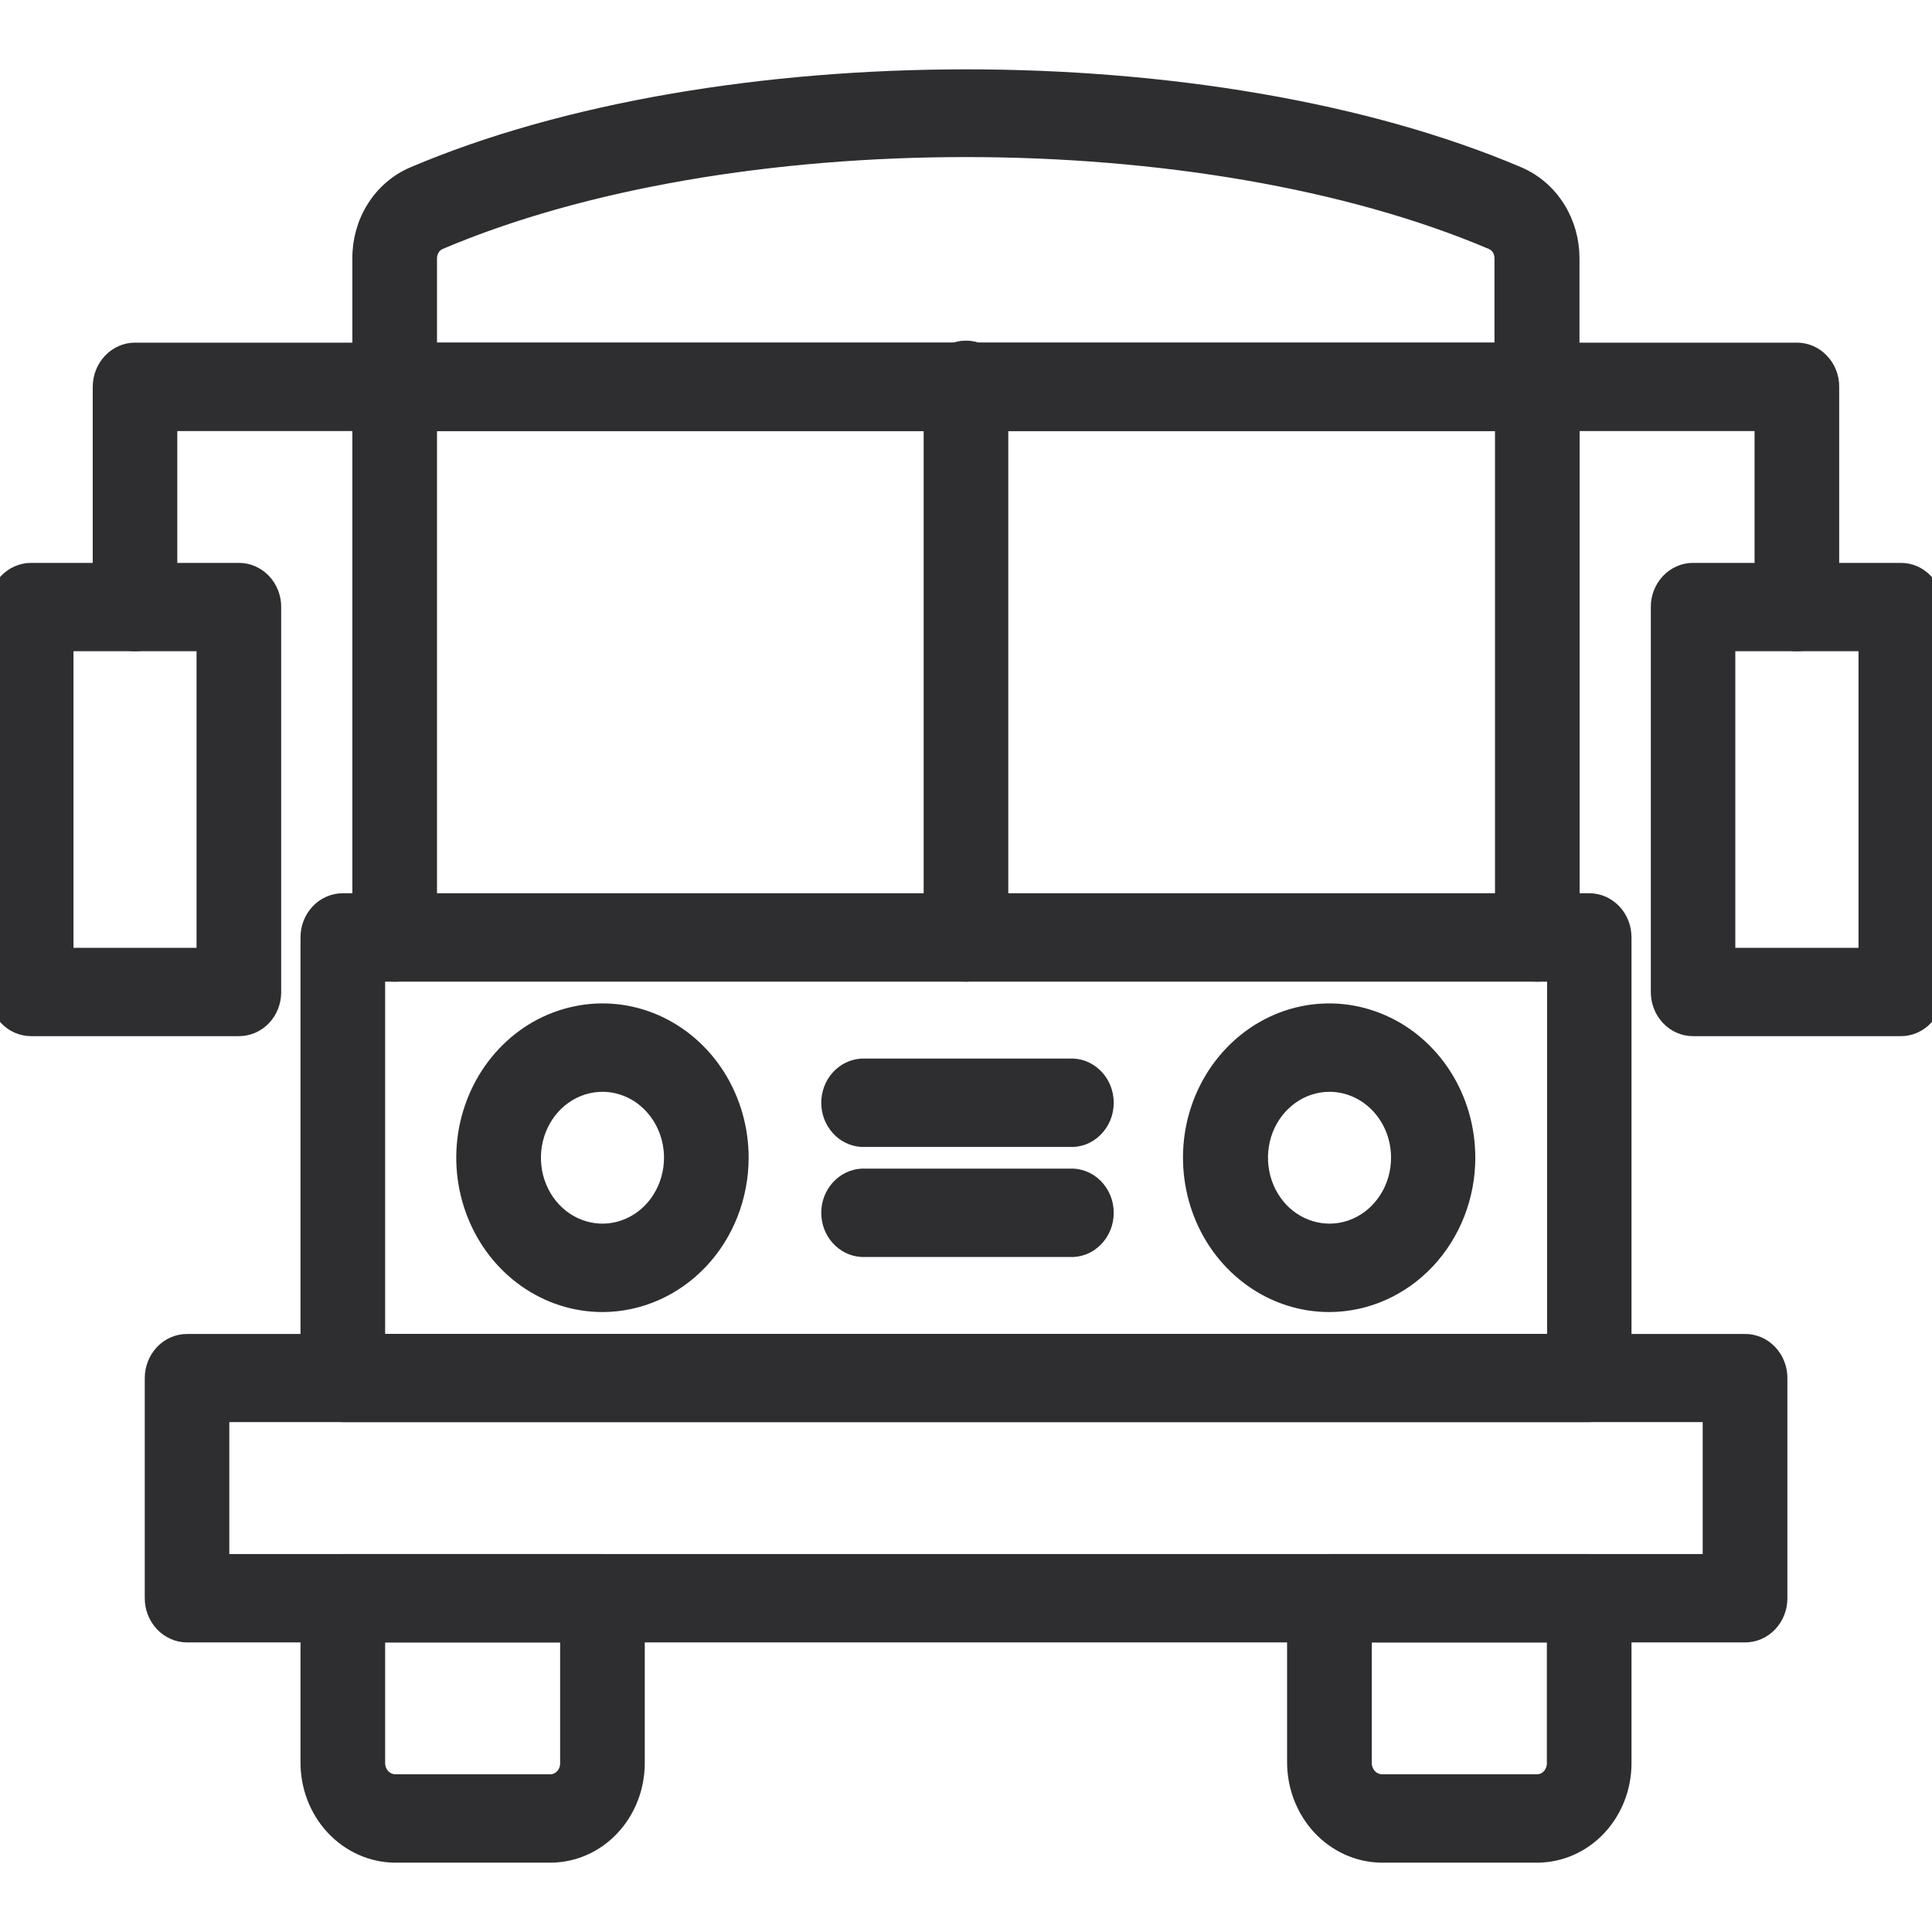 <?xml version="1.0" encoding="UTF-8"?> <svg xmlns="http://www.w3.org/2000/svg" width="26" height="26" viewBox="0 0 26 26" fill="none"><g clip-path="url(#clip0_1539_1802)"><path d="M3.216 13.794H0.419C0.308 13.794 0.201 13.748 0.123 13.664C0.044 13.581 2.91344e-06 13.468 2.91344e-06 13.351V8.17C-0 8.112 0.01 8.054 0.031 8C0.052 7.946 0.083 7.897 0.122 7.855C0.161 7.814 0.207 7.781 0.258 7.759C0.309 7.736 0.364 7.725 0.419 7.725H3.216C3.271 7.725 3.325 7.736 3.376 7.759C3.427 7.781 3.473 7.814 3.512 7.855C3.551 7.897 3.582 7.946 3.603 8C3.624 8.054 3.635 8.112 3.634 8.17V13.357C3.633 13.474 3.588 13.585 3.51 13.667C3.431 13.749 3.326 13.794 3.216 13.794ZM0.839 12.905H2.795V8.614H0.839V12.905Z" fill="#2E2E30" stroke="#2E2E30" stroke-width="0.3"></path><path d="M25.579 13.794H22.784C22.673 13.794 22.567 13.748 22.488 13.664C22.41 13.581 22.366 13.468 22.366 13.35V8.17C22.365 8.112 22.376 8.054 22.397 8C22.418 7.946 22.449 7.897 22.488 7.855C22.526 7.814 22.573 7.781 22.624 7.759C22.674 7.736 22.729 7.725 22.784 7.725H25.579C25.635 7.725 25.689 7.736 25.741 7.758C25.792 7.781 25.838 7.813 25.877 7.855C25.916 7.896 25.947 7.945 25.968 8C25.989 8.054 26 8.112 26 8.17V13.357C25.998 13.474 25.953 13.585 25.874 13.667C25.796 13.749 25.69 13.795 25.579 13.794ZM23.203 12.905H25.161V8.614H23.203V12.905Z" fill="#2E2E30" stroke="#2E2E30" stroke-width="0.3"></path><path d="M24.183 8.614C24.128 8.615 24.073 8.603 24.022 8.581C23.971 8.559 23.925 8.526 23.886 8.485C23.846 8.444 23.816 8.395 23.794 8.341C23.773 8.287 23.762 8.229 23.762 8.17V5.651H2.236V8.17C2.236 8.288 2.192 8.401 2.113 8.484C2.035 8.568 1.928 8.614 1.817 8.614C1.706 8.614 1.6 8.568 1.521 8.484C1.443 8.401 1.398 8.288 1.398 8.17V5.207C1.398 5.148 1.409 5.09 1.43 5.036C1.451 4.982 1.482 4.933 1.521 4.892C1.559 4.85 1.606 4.818 1.657 4.795C1.707 4.773 1.762 4.761 1.817 4.761H24.183C24.238 4.761 24.292 4.773 24.343 4.795C24.394 4.818 24.44 4.85 24.479 4.892C24.518 4.933 24.549 4.982 24.57 5.036C24.591 5.09 24.602 5.148 24.601 5.207V8.17C24.601 8.288 24.557 8.401 24.479 8.484C24.4 8.568 24.294 8.614 24.183 8.614Z" fill="#2E2E30" stroke="#2E2E30" stroke-width="0.3"></path><path d="M20.688 5.651H5.313C5.257 5.651 5.203 5.64 5.152 5.617C5.101 5.595 5.054 5.563 5.015 5.521C4.976 5.48 4.945 5.431 4.924 5.377C4.903 5.323 4.892 5.265 4.892 5.207V3.486C4.889 3.251 4.952 3.022 5.075 2.826C5.197 2.631 5.372 2.48 5.577 2.392C9.669 0.648 16.328 0.646 20.42 2.392C20.625 2.481 20.8 2.632 20.922 2.827C21.044 3.022 21.108 3.251 21.106 3.486V5.207C21.106 5.324 21.061 5.437 20.983 5.52C20.905 5.603 20.798 5.65 20.688 5.651ZM5.731 4.761H20.262V3.486C20.264 3.429 20.25 3.374 20.223 3.326C20.195 3.279 20.154 3.241 20.106 3.217C16.186 1.546 9.806 1.546 5.888 3.217C5.839 3.241 5.799 3.279 5.771 3.326C5.743 3.374 5.73 3.429 5.731 3.486V4.761Z" fill="#2E2E30" stroke="#2E2E30" stroke-width="0.3"></path><path d="M23.483 21.953H2.517C2.406 21.953 2.299 21.905 2.221 21.822C2.142 21.738 2.098 21.625 2.098 21.507V18.544C2.099 18.426 2.143 18.314 2.222 18.231C2.3 18.148 2.406 18.102 2.517 18.102H23.484C23.539 18.101 23.594 18.113 23.645 18.135C23.696 18.157 23.742 18.19 23.781 18.231C23.82 18.272 23.851 18.321 23.872 18.375C23.894 18.429 23.904 18.487 23.904 18.546V21.509C23.904 21.568 23.893 21.625 23.872 21.68C23.851 21.733 23.82 21.782 23.78 21.824C23.741 21.865 23.695 21.898 23.644 21.92C23.593 21.942 23.538 21.953 23.483 21.953ZM2.936 21.064H23.064V18.988H2.936V21.064Z" fill="#2E2E30" stroke="#2E2E30" stroke-width="0.3"></path><path d="M7.408 24.917H5.313C5.014 24.914 4.728 24.785 4.518 24.559C4.308 24.333 4.192 24.028 4.194 23.711V21.507C4.194 21.39 4.238 21.277 4.317 21.194C4.395 21.11 4.502 21.064 4.613 21.064H8.108C8.219 21.064 8.325 21.11 8.404 21.194C8.483 21.277 8.527 21.39 8.527 21.507V23.734C8.525 24.048 8.407 24.348 8.197 24.57C7.988 24.792 7.704 24.916 7.408 24.917ZM5.033 21.953V23.711C5.031 23.751 5.037 23.791 5.05 23.829C5.064 23.867 5.084 23.902 5.11 23.931C5.136 23.961 5.167 23.984 5.202 24.001C5.237 24.017 5.275 24.026 5.313 24.027H7.408C7.482 24.027 7.553 23.996 7.606 23.94C7.658 23.885 7.688 23.809 7.688 23.731V21.953H5.033Z" fill="#2E2E30" stroke="#2E2E30" stroke-width="0.3"></path><path d="M20.687 24.917H18.59C18.291 24.913 18.006 24.784 17.796 24.558C17.587 24.332 17.47 24.028 17.471 23.711V21.507C17.472 21.39 17.516 21.277 17.595 21.193C17.674 21.11 17.781 21.064 17.892 21.064H21.386C21.441 21.063 21.495 21.075 21.546 21.097C21.597 21.119 21.644 21.152 21.683 21.193C21.722 21.234 21.753 21.283 21.774 21.337C21.795 21.391 21.806 21.449 21.806 21.507V23.734C21.805 24.048 21.686 24.348 21.477 24.57C21.267 24.792 20.983 24.916 20.687 24.917ZM18.311 21.953V23.711C18.309 23.751 18.315 23.791 18.328 23.829C18.342 23.867 18.362 23.901 18.388 23.931C18.414 23.96 18.445 23.984 18.48 24C18.515 24.017 18.552 24.026 18.59 24.027H20.687C20.761 24.027 20.832 23.996 20.885 23.94C20.937 23.885 20.967 23.809 20.967 23.73V21.953H18.311Z" fill="#2E2E30" stroke="#2E2E30" stroke-width="0.3"></path><path d="M21.386 18.988H4.613C4.502 18.988 4.395 18.941 4.316 18.858C4.238 18.774 4.194 18.662 4.194 18.544V12.617C4.194 12.558 4.204 12.5 4.225 12.446C4.246 12.392 4.277 12.343 4.316 12.302C4.355 12.26 4.401 12.227 4.452 12.205C4.503 12.182 4.557 12.171 4.613 12.171H21.386C21.441 12.171 21.496 12.182 21.547 12.204C21.598 12.227 21.645 12.26 21.684 12.301C21.723 12.342 21.754 12.392 21.775 12.446C21.796 12.5 21.806 12.558 21.806 12.617V18.544C21.806 18.602 21.795 18.66 21.774 18.714C21.753 18.768 21.722 18.817 21.683 18.858C21.644 18.9 21.598 18.932 21.547 18.954C21.496 18.977 21.441 18.988 21.386 18.988ZM5.033 18.102H20.97V13.061H5.033V18.102Z" fill="#2E2E30" stroke="#2E2E30" stroke-width="0.3"></path><path d="M5.313 13.061C5.258 13.061 5.203 13.05 5.152 13.027C5.101 13.005 5.055 12.972 5.016 12.931C4.977 12.89 4.946 12.841 4.924 12.787C4.903 12.733 4.892 12.675 4.892 12.617V5.207C4.889 5.146 4.897 5.085 4.917 5.028C4.936 4.971 4.966 4.919 5.006 4.874C5.045 4.83 5.093 4.795 5.145 4.771C5.198 4.746 5.255 4.734 5.312 4.734C5.369 4.734 5.426 4.746 5.479 4.771C5.531 4.795 5.579 4.83 5.618 4.874C5.657 4.919 5.688 4.971 5.707 5.028C5.727 5.085 5.735 5.146 5.731 5.207V12.617C5.731 12.734 5.687 12.847 5.609 12.931C5.53 13.014 5.424 13.061 5.313 13.061Z" fill="#2E2E30" stroke="#2E2E30" stroke-width="0.3"></path><path d="M20.688 13.061C20.576 13.061 20.47 13.014 20.392 12.931C20.313 12.847 20.269 12.734 20.269 12.617V5.207C20.265 5.146 20.274 5.085 20.293 5.028C20.313 4.971 20.343 4.919 20.382 4.874C20.422 4.83 20.469 4.795 20.522 4.771C20.574 4.746 20.631 4.734 20.688 4.734C20.746 4.734 20.802 4.746 20.855 4.771C20.908 4.795 20.955 4.83 20.994 4.874C21.034 4.919 21.064 4.971 21.084 5.028C21.103 5.085 21.111 5.146 21.108 5.207V12.617C21.108 12.735 21.063 12.847 20.984 12.931C20.905 13.014 20.799 13.061 20.688 13.061Z" fill="#2E2E30" stroke="#2E2E30" stroke-width="0.3"></path><path d="M13 13.061C12.889 13.061 12.782 13.014 12.704 12.931C12.625 12.847 12.58 12.735 12.58 12.617V5.207C12.576 5.146 12.585 5.085 12.604 5.028C12.624 4.971 12.654 4.919 12.693 4.874C12.733 4.83 12.78 4.795 12.833 4.771C12.885 4.746 12.942 4.734 12.999 4.734C13.057 4.734 13.114 4.746 13.166 4.771C13.219 4.795 13.266 4.83 13.306 4.874C13.345 4.919 13.375 4.971 13.395 5.028C13.414 5.085 13.422 5.146 13.419 5.207V12.617C13.419 12.734 13.375 12.847 13.296 12.931C13.218 13.014 13.111 13.061 13 13.061Z" fill="#2E2E30" stroke="#2E2E30" stroke-width="0.3"></path><path d="M8.108 17.507C7.748 17.507 7.397 17.394 7.098 17.182C6.799 16.97 6.566 16.669 6.429 16.317C6.291 15.965 6.255 15.578 6.325 15.204C6.396 14.831 6.569 14.487 6.823 14.218C7.077 13.948 7.401 13.765 7.753 13.691C8.106 13.616 8.471 13.654 8.803 13.8C9.135 13.946 9.419 14.193 9.619 14.51C9.818 14.827 9.925 15.199 9.925 15.58C9.924 16.091 9.733 16.581 9.392 16.942C9.051 17.303 8.59 17.506 8.108 17.507ZM8.108 14.543C7.914 14.543 7.725 14.604 7.564 14.718C7.403 14.832 7.278 14.994 7.204 15.183C7.13 15.373 7.111 15.581 7.148 15.783C7.186 15.984 7.279 16.169 7.416 16.314C7.553 16.459 7.727 16.557 7.917 16.597C8.107 16.637 8.303 16.617 8.482 16.538C8.661 16.46 8.814 16.327 8.921 16.156C9.028 15.986 9.086 15.785 9.086 15.58C9.086 15.444 9.061 15.309 9.011 15.183C8.962 15.057 8.89 14.943 8.799 14.847C8.709 14.751 8.601 14.674 8.482 14.622C8.363 14.57 8.236 14.543 8.108 14.543Z" fill="#2E2E30" stroke="#2E2E30" stroke-width="0.3"></path><path d="M17.892 17.507C17.532 17.508 17.181 17.396 16.881 17.184C16.582 16.973 16.348 16.673 16.21 16.321C16.072 15.969 16.035 15.582 16.104 15.207C16.174 14.833 16.347 14.49 16.601 14.22C16.855 13.95 17.178 13.766 17.531 13.691C17.884 13.616 18.249 13.654 18.582 13.8C18.914 13.945 19.198 14.192 19.398 14.509C19.598 14.826 19.704 15.199 19.704 15.58C19.704 16.09 19.512 16.579 19.173 16.94C18.833 17.301 18.373 17.505 17.892 17.507ZM17.892 14.543C17.698 14.543 17.509 14.604 17.349 14.718C17.188 14.832 17.062 14.994 16.988 15.183C16.914 15.373 16.895 15.581 16.933 15.783C16.97 15.984 17.064 16.169 17.2 16.314C17.337 16.459 17.511 16.557 17.701 16.597C17.891 16.637 18.087 16.617 18.266 16.538C18.445 16.46 18.598 16.327 18.705 16.156C18.813 15.986 18.87 15.785 18.87 15.58C18.87 15.444 18.845 15.309 18.796 15.183C18.747 15.057 18.674 14.943 18.584 14.847C18.493 14.751 18.385 14.674 18.266 14.622C18.148 14.57 18.02 14.543 17.892 14.543Z" fill="#2E2E30" stroke="#2E2E30" stroke-width="0.3"></path><path d="M14.392 15.285H11.597C11.49 15.278 11.39 15.229 11.317 15.146C11.243 15.063 11.202 14.954 11.202 14.841C11.202 14.727 11.243 14.618 11.317 14.535C11.39 14.453 11.49 14.403 11.597 14.396H14.392C14.45 14.392 14.507 14.401 14.561 14.421C14.615 14.442 14.664 14.474 14.706 14.516C14.748 14.558 14.781 14.608 14.804 14.664C14.827 14.72 14.838 14.78 14.838 14.841C14.838 14.901 14.827 14.961 14.804 15.017C14.781 15.073 14.748 15.123 14.706 15.165C14.664 15.207 14.615 15.239 14.561 15.26C14.507 15.28 14.45 15.289 14.392 15.285Z" fill="#2E2E30" stroke="#2E2E30" stroke-width="0.3"></path><path d="M14.392 16.766H11.597C11.49 16.759 11.39 16.709 11.317 16.627C11.243 16.544 11.202 16.435 11.202 16.322C11.202 16.208 11.243 16.099 11.317 16.016C11.39 15.934 11.49 15.884 11.597 15.877H14.392C14.45 15.873 14.507 15.882 14.561 15.902C14.615 15.923 14.664 15.955 14.706 15.997C14.748 16.039 14.781 16.089 14.804 16.145C14.827 16.201 14.838 16.261 14.838 16.322C14.838 16.382 14.827 16.442 14.804 16.498C14.781 16.554 14.748 16.604 14.706 16.646C14.664 16.688 14.615 16.72 14.561 16.741C14.507 16.761 14.45 16.77 14.392 16.766Z" fill="#2E2E30" stroke="#2E2E30" stroke-width="0.3"></path></g><defs><clipPath id="clip0_1539_1802"><rect width="26" height="26" fill="white"></rect></clipPath></defs></svg> 